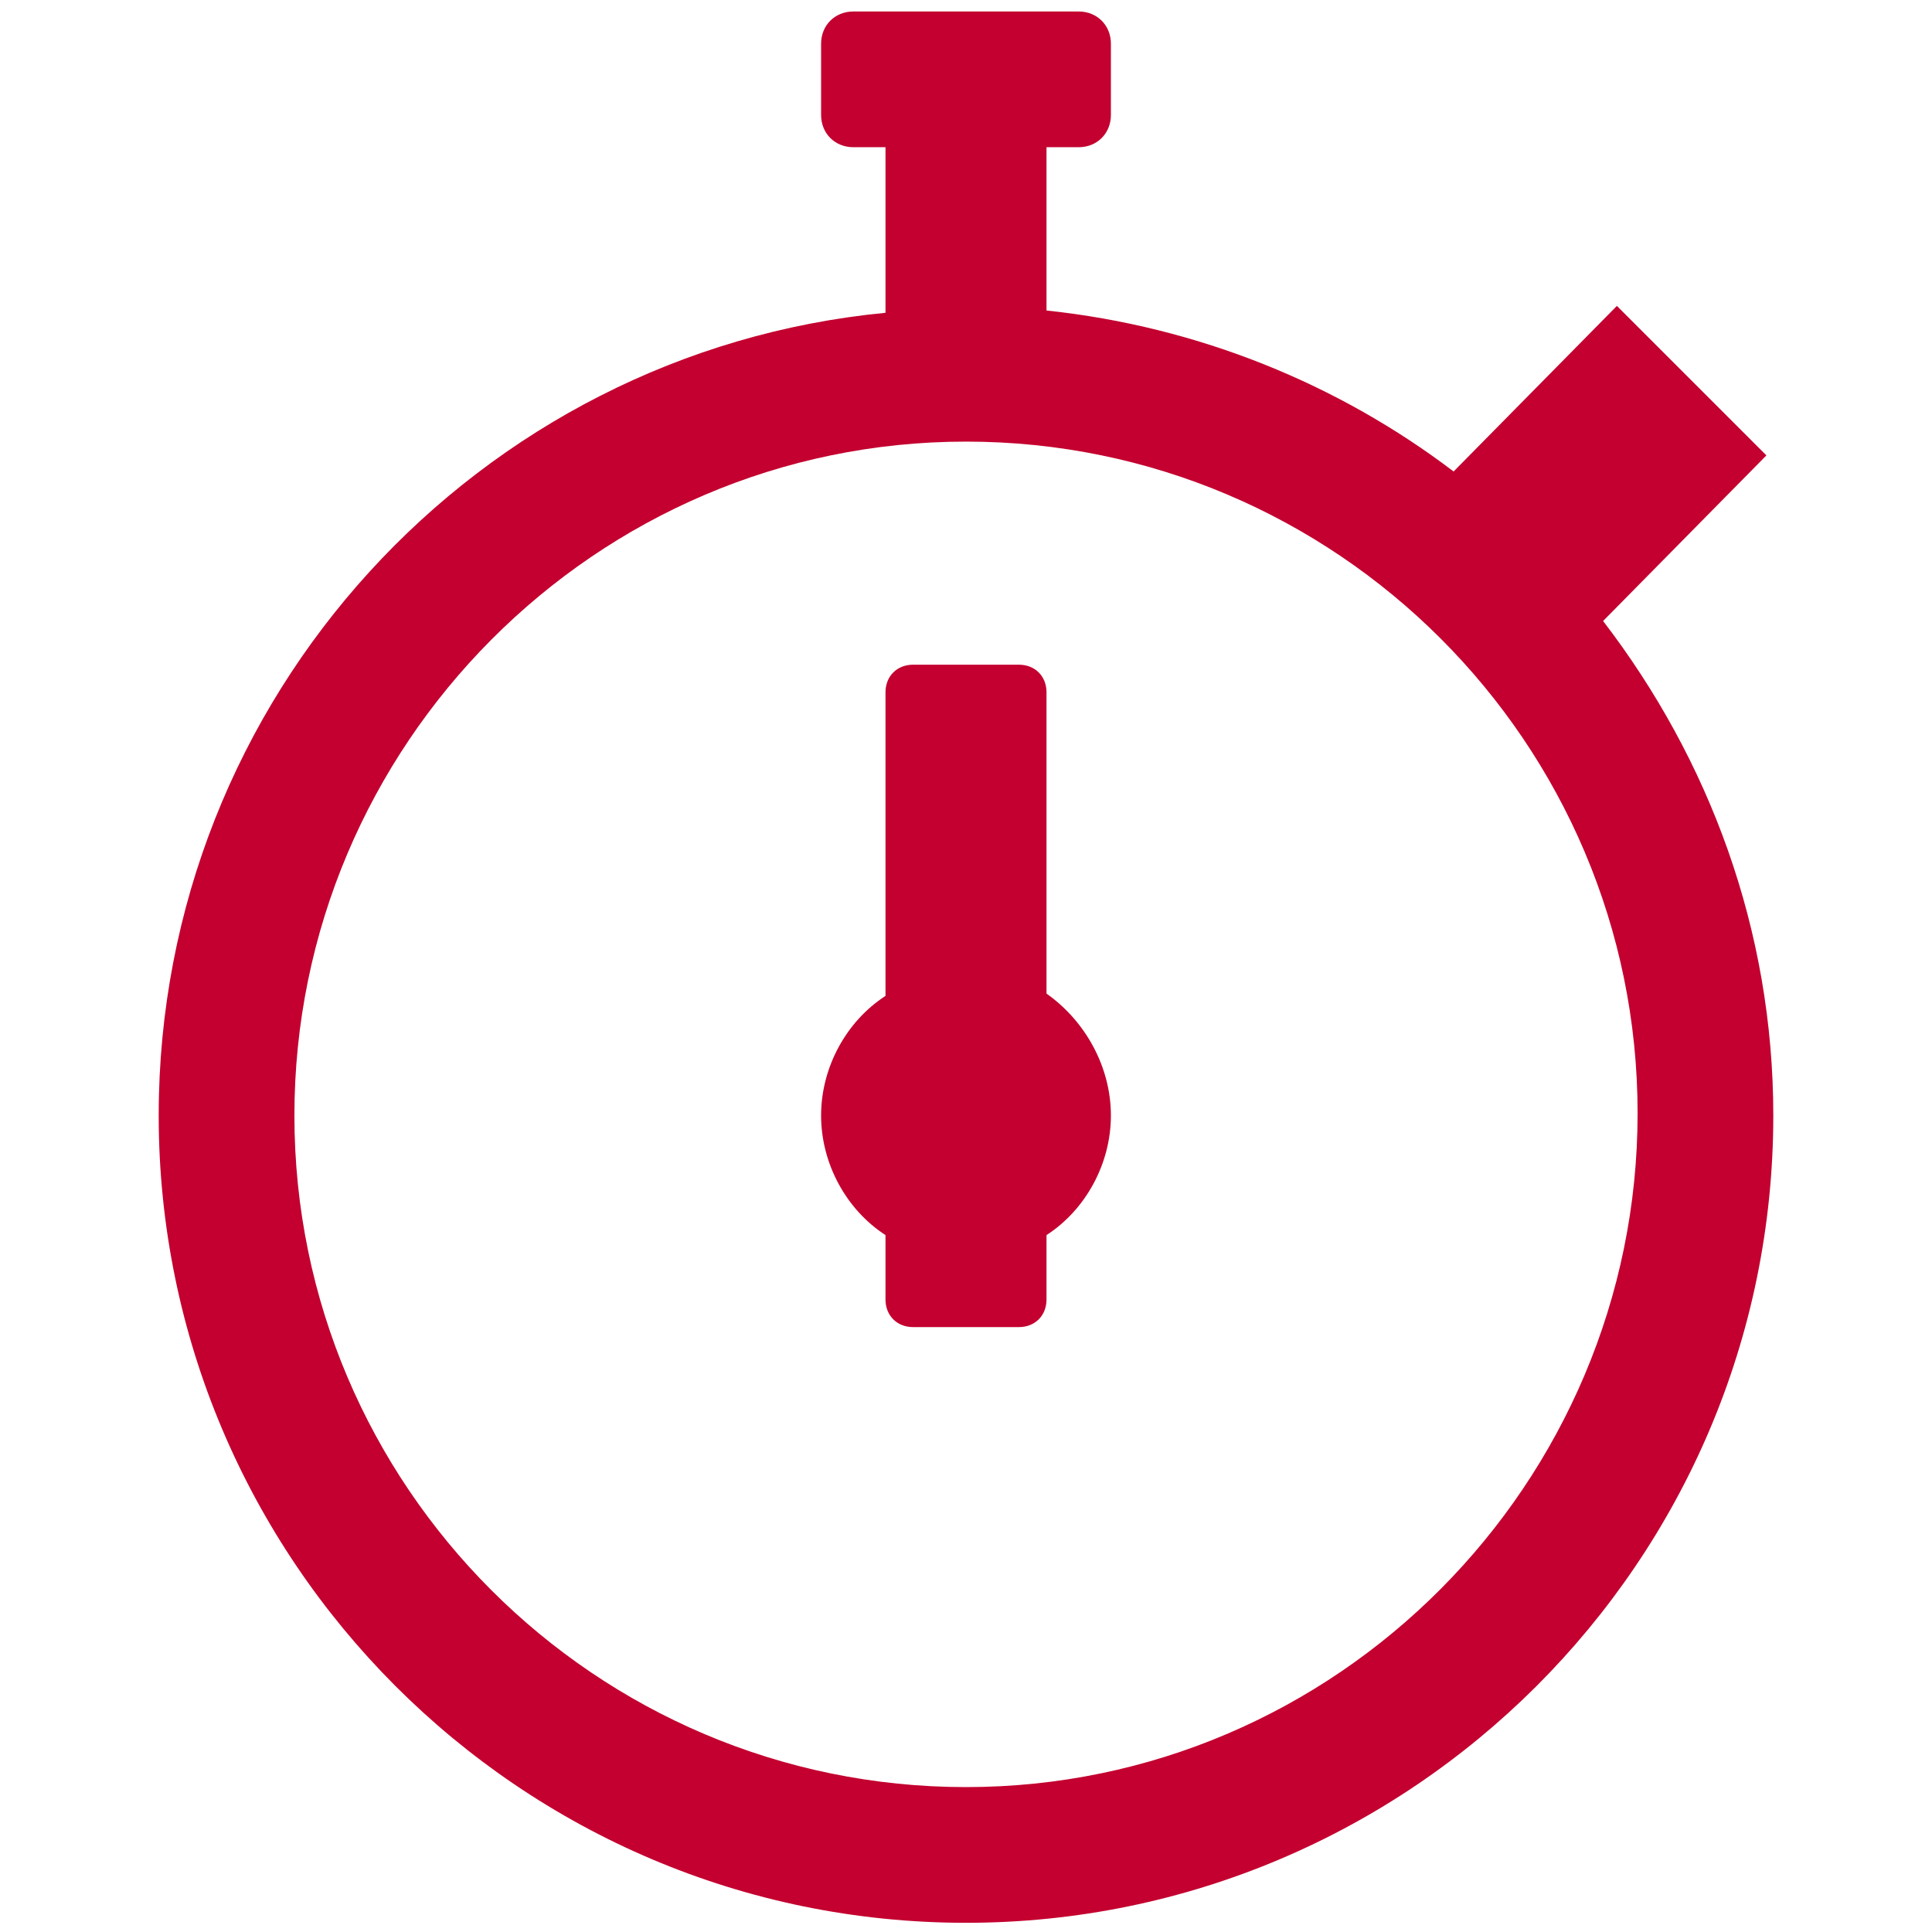 <?xml version="1.0" encoding="utf-8"?>
<!-- Generator: Adobe Illustrator 22.1.0, SVG Export Plug-In . SVG Version: 6.00 Build 0)  -->
<svg version="1.1" id="Layer_1" xmlns="http://www.w3.org/2000/svg" xmlns:xlink="http://www.w3.org/1999/xlink" x="0px" y="0px"
	 viewBox="0 0 84 84" style="enable-background:new 0 0 84 84;" xml:space="preserve">
<desc>Il faut plus de temps pour arrêter que la normale</desc>
<style type="text/css">
	.st0{fill:#C3002F;}
</style>
<g>
	<path class="st0" d="M45.5,43.2V30.1c0-0.7-0.5-1.2-1.2-1.2h-4.6c-0.7,0-1.2,0.5-1.2,1.2v13.2c-1.7,1.1-2.8,3.1-2.8,5.2
		s1.1,4.1,2.8,5.2v2.8c0,0.7,0.5,1.2,1.2,1.2h4.6c0.7,0,1.2-0.5,1.2-1.2v-2.8c1.7-1.1,2.8-3.1,2.8-5.2S47.2,44.4,45.5,43.2z"/>
	<path class="st0" d="M69.7,27l7.1-7.2l-6.5-6.5l-7.1,7.2c-5-3.8-11.1-6.3-17.7-7V6.4h1.4c0.8,0,1.4-0.6,1.4-1.4V1.9
		c0-0.8-0.6-1.4-1.4-1.4h-1.4h-7h-1.4c-0.8,0-1.4,0.6-1.4,1.4V5c0,0.8,0.6,1.4,1.4,1.4h1.4v7.2C20.8,15.3,6.9,30.3,6.9,48.5
		c0,19.3,15.7,35.1,35.1,35.1c19.3,0,35.1-15.7,35.1-35.1C77.1,40.4,74.3,33,69.7,27z M42,77.7c-16.1,0-29.2-13.1-29.2-29.2
		S25.9,19.2,42,19.2c16.1,0,29.2,13.1,29.2,29.2S58.1,77.7,42,77.7z"/>
</g>
</svg>
